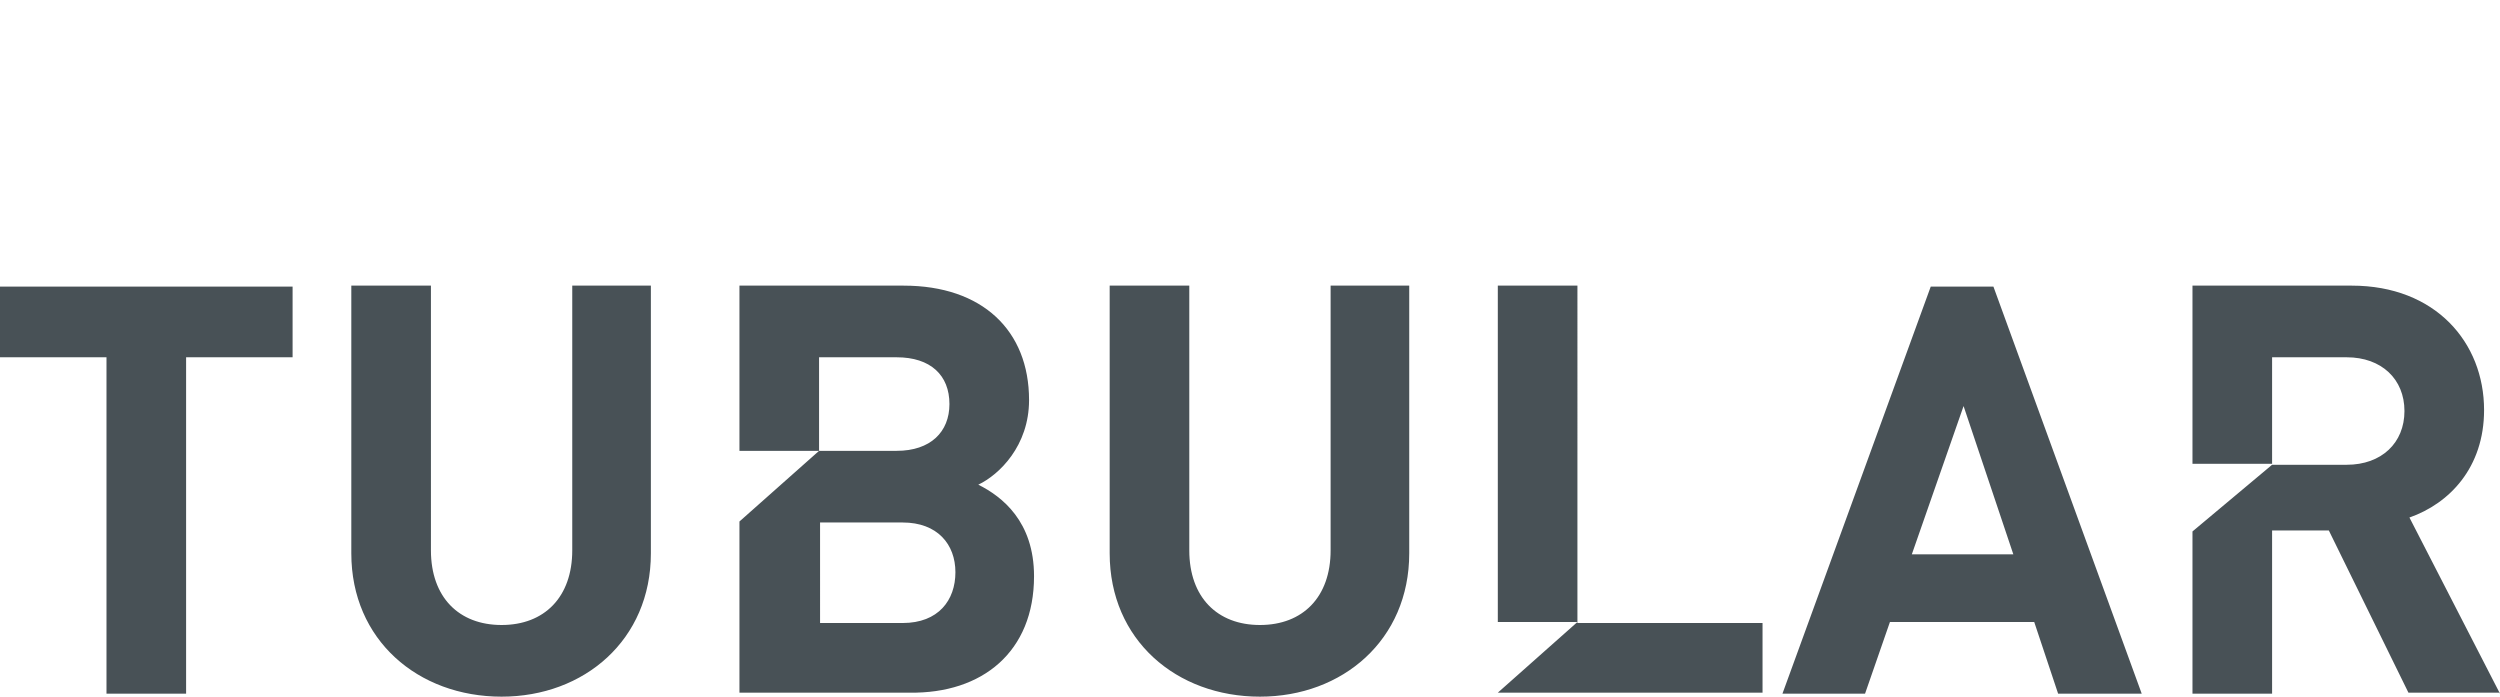 <?xml version="1.0" encoding="utf-8"?>
<!-- Generator: Adobe Illustrator 26.1.0, SVG Export Plug-In . SVG Version: 6.00 Build 0)  -->
<svg version="1.1" id="Layer_1" xmlns="http://www.w3.org/2000/svg" xmlns:xlink="http://www.w3.org/1999/xlink" x="0px" y="0px"
	 viewBox="0 0 251.2 70" style="enable-background:new 0 0 251.2 70;" xml:space="preserve">
<style type="text/css">
	.st0{fill-rule:evenodd;clip-rule:evenodd;fill:#485156;}
	.st1{fill-rule:evenodd;clip-rule:evenodd;fill:none;}
</style>
<path class="st0" d="M29.4,35.9v-7.1H0v7.1h10.7v33.8h8V35.9H29.4L29.4,35.9z M215.2,69.7l-14.9-40.9H194l-14.9,40.9h8.3l2.5-7.2
	h14.5l2.4,7.2H215.2L215.2,69.7z M202.3,55.7h-10.2l5.2-14.9L202.3,55.7L202.3,55.7z M141.6,55.6V28.7h-7.9v26.6
	c0,4.7-2.8,7.5-7.1,7.5c-4.3,0-7.1-2.8-7.1-7.5V28.7h-8v26.9c0,8.7,6.7,14.4,15.1,14.4C134.9,70,141.6,64.3,141.6,55.6L141.6,55.6z
	 M103.9,57.9c0-5.5-3.2-8-5.6-9.2c2.1-1,5.1-3.9,5.1-8.5c0-7-4.7-11.5-12.6-11.5H74.3v16.6h8l-8,7.1v17.2h17.1
	C98.7,69.7,103.9,65.5,103.9,57.9L103.9,57.9z M251.2,69.7L242.1,52c4-1.4,7.5-5,7.5-10.8c0-6.8-4.9-12.5-13.3-12.5h-16v17.9h8V35.9
	h7.5c3.5,0,5.8,2.2,5.8,5.4c0,3.2-2.3,5.4-5.8,5.4h-7.5l-8,6.7v16.3h8V53.3h5.7l8,16.3H251.2L251.2,69.7z M177.1,69.7v-7.1h-18.6
	V28.7h-8v33.8h8l-8,7.1H177.1L177.1,69.7z M96,57.5c0,2.8-1.7,5.1-5.3,5.1h-8.3V52.5h8.3C94.2,52.5,96,54.7,96,57.5L96,57.5z
	 M95.4,40.6c0,2.8-1.9,4.7-5.3,4.7h-7.8v-9.4h7.8C93.5,35.9,95.4,37.7,95.4,40.6L95.4,40.6z M65.4,55.6V28.7h-7.9v26.6
	c0,4.7-2.8,7.5-7.1,7.5c-4.3,0-7.1-2.8-7.1-7.5V28.7h-8v26.9c0,8.7,6.7,14.4,15.1,14.4C58.7,70,65.4,64.3,65.4,55.6z"/>
<rect class="st1" width="251.2" height="70"/>
</svg>
